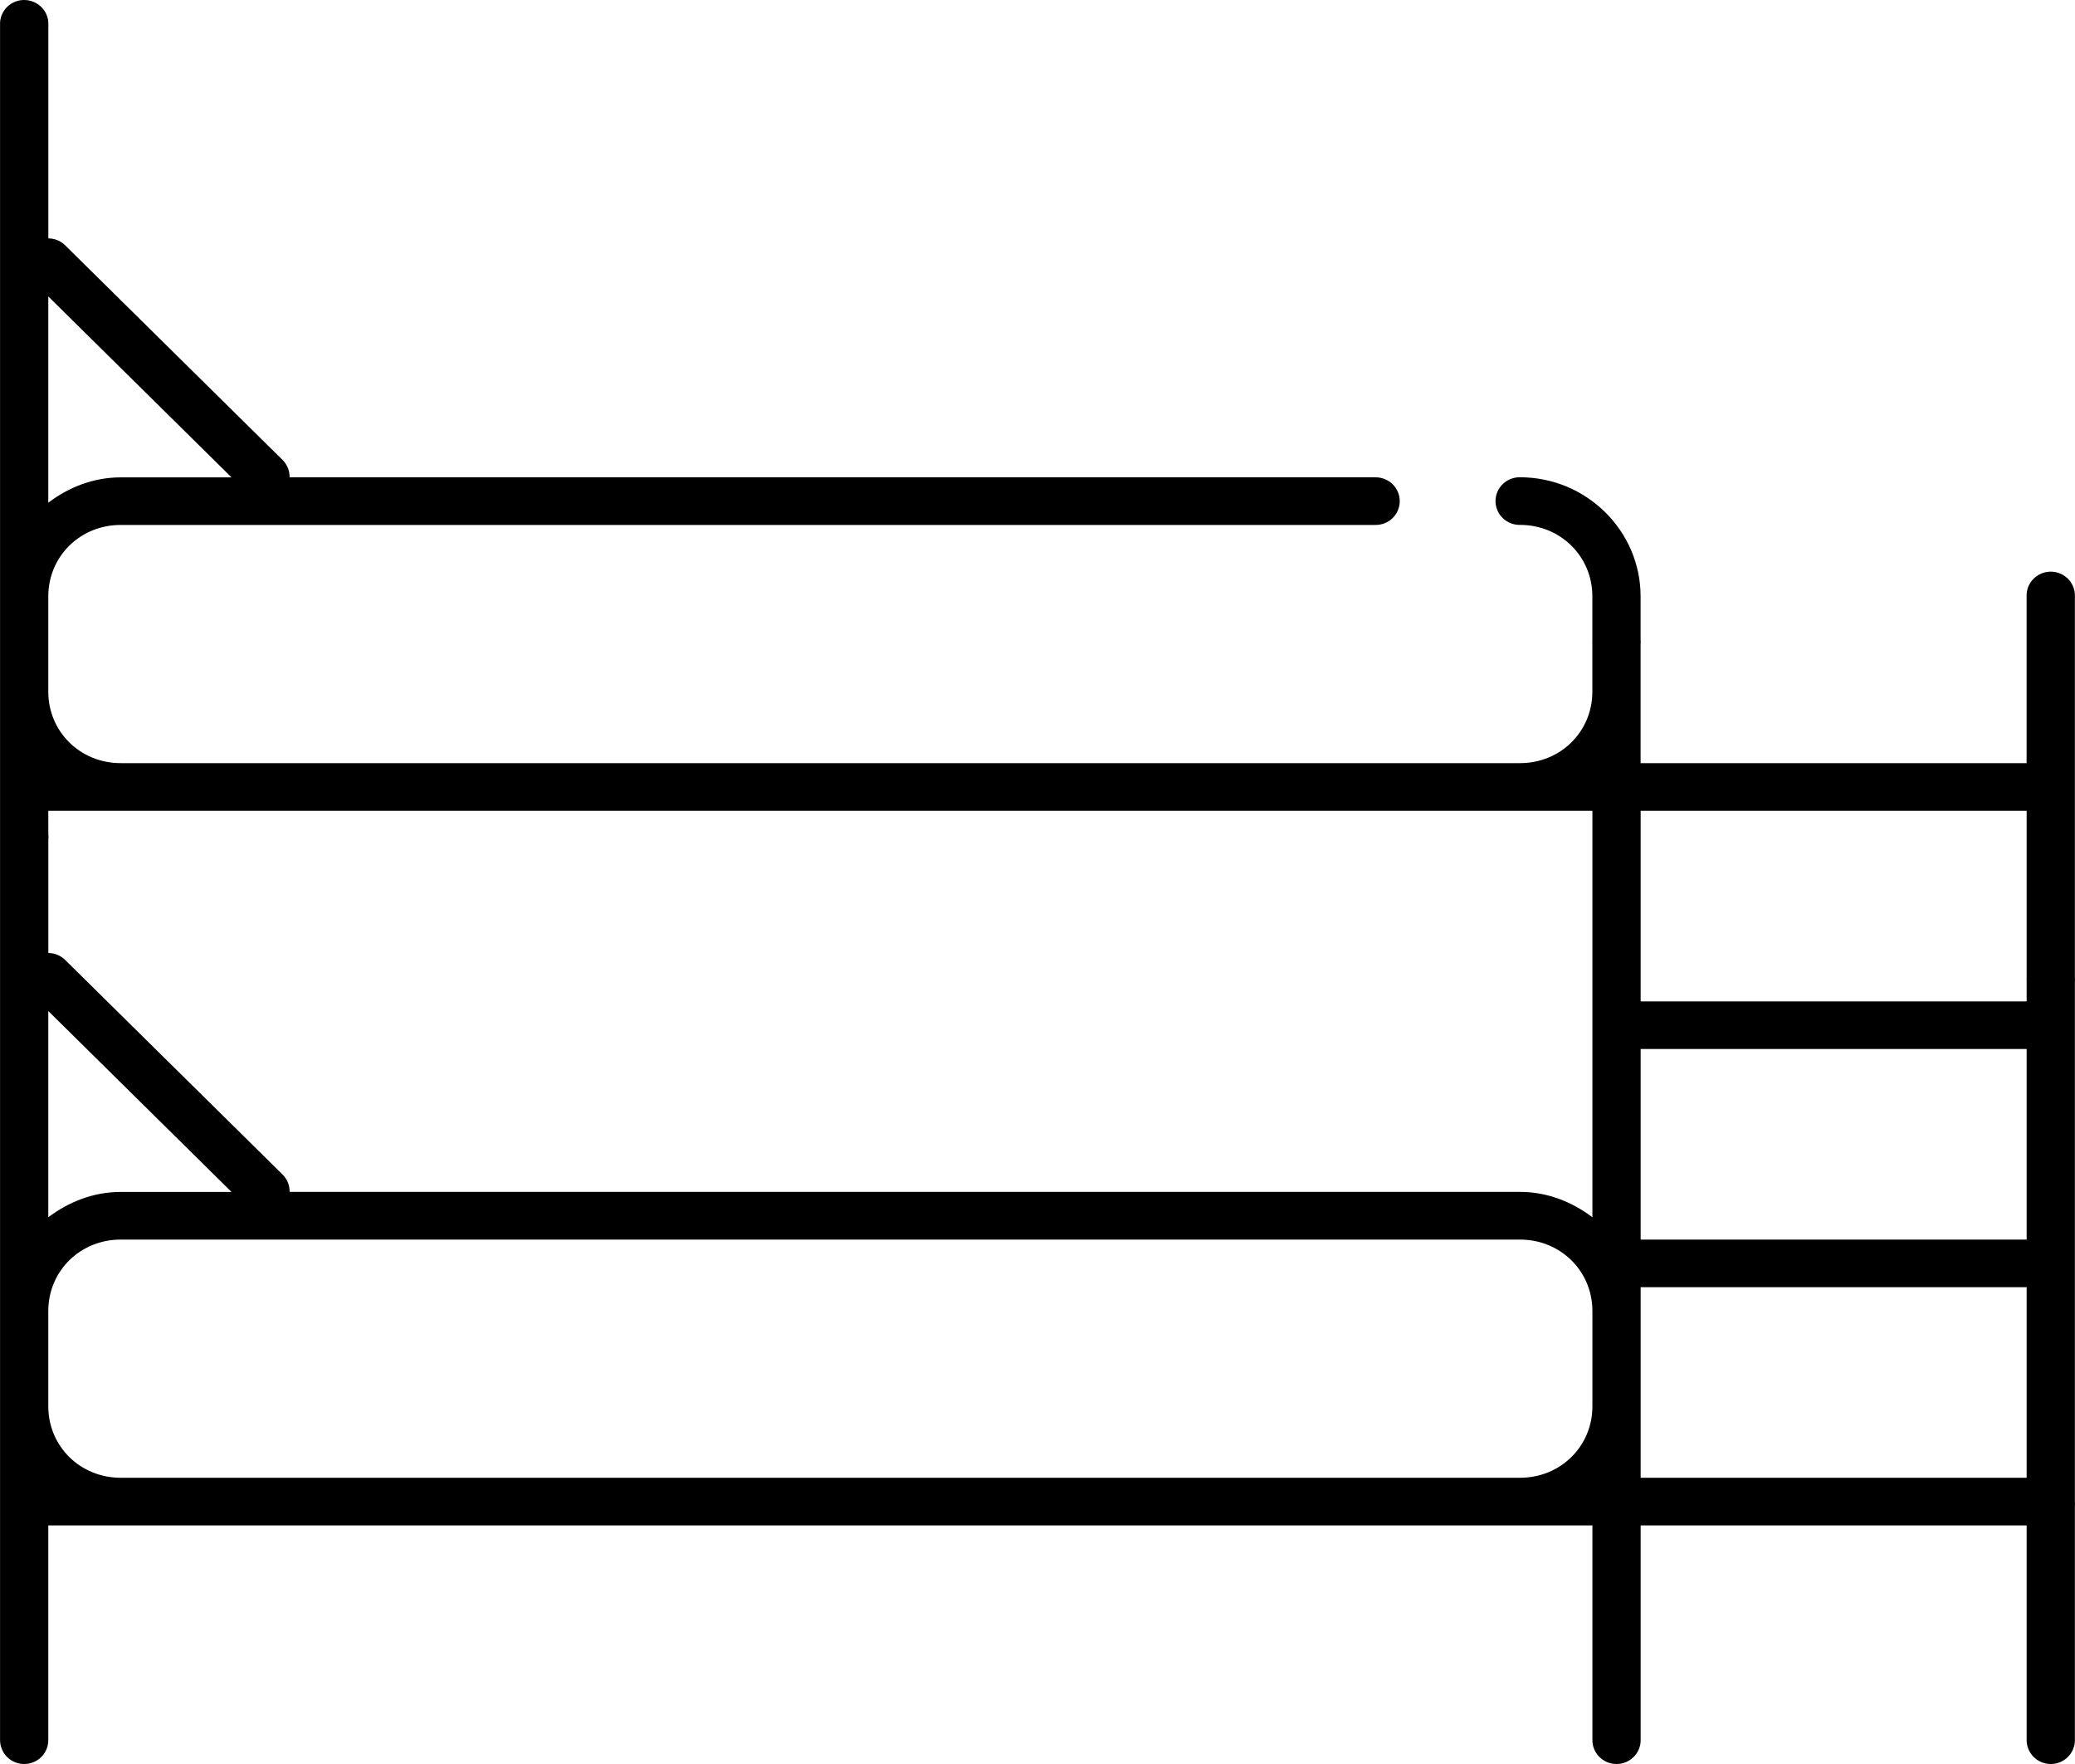 <svg width="40" height="34" viewBox="0 0 40 34" fill="none" xmlns="http://www.w3.org/2000/svg">
<path d="M0.408 0.003C0.168 0.033 -0.009 0.239 0.001 0.477V15.126C0 15.141 0 15.155 0.001 15.168V16.087C-0 16.106 -0 16.125 0.001 16.145V26.116C-0 26.14 -0 26.165 0.001 26.189V28.943C-0 28.962 -0 28.981 0.001 29V33.534C-0 33.657 0.048 33.775 0.135 33.863C0.222 33.951 0.342 34 0.466 34C0.591 34 0.71 33.951 0.798 33.863C0.885 33.775 0.933 33.657 0.931 33.534V29.402H30.697V33.534C30.695 33.657 30.743 33.775 30.831 33.863C30.918 33.951 31.037 34 31.162 34C31.287 34 31.406 33.951 31.493 33.863C31.581 33.775 31.629 33.657 31.627 33.534V29.402H39.068V33.534C39.066 33.657 39.115 33.775 39.202 33.863C39.289 33.951 39.409 34 39.533 34C39.658 34 39.777 33.951 39.864 33.863C39.951 33.775 40 33.657 39.998 33.534V29.029C40.001 29 40.001 28.971 39.998 28.943V26.145C39.998 26.13 39.998 26.116 39.998 26.102V18.928C40.001 18.899 40.001 18.87 39.998 18.842V15.168C39.998 15.154 39.998 15.14 39.998 15.126V11.495C40.002 11.361 39.948 11.23 39.847 11.139C39.747 11.048 39.61 11.005 39.474 11.022C39.235 11.052 39.058 11.257 39.067 11.495V14.709H31.626V12.413C31.629 12.385 31.629 12.356 31.626 12.327V11.495C31.626 10.231 30.581 9.199 29.301 9.199C29.176 9.197 29.056 9.245 28.968 9.331C28.879 9.417 28.829 9.535 28.829 9.658C28.829 9.781 28.879 9.899 28.968 9.985C29.056 10.071 29.176 10.119 29.301 10.117C30.081 10.117 30.696 10.723 30.696 11.495V12.341C30.694 12.365 30.694 12.39 30.696 12.413V13.332C30.696 14.103 30.082 14.709 29.301 14.709H2.327C1.546 14.709 0.931 14.103 0.931 13.332V11.495C0.931 10.724 1.545 10.118 2.327 10.118H26.512C26.636 10.12 26.756 10.072 26.845 9.986C26.933 9.9 26.983 9.781 26.983 9.659C26.983 9.536 26.933 9.419 26.845 9.332C26.756 9.246 26.636 9.198 26.512 9.2H5.583C5.585 9.077 5.538 8.958 5.452 8.87L1.266 4.738C1.179 4.647 1.059 4.595 0.932 4.595V0.477C0.938 0.342 0.882 0.212 0.782 0.121C0.681 0.03 0.544 -0.013 0.408 0.003ZM0.931 5.714L4.463 9.201H2.326C1.798 9.201 1.322 9.393 0.931 9.689L0.931 5.714ZM0.931 15.628H30.697V23.462C30.305 23.166 29.83 22.973 29.301 22.973H5.583C5.585 22.85 5.538 22.731 5.452 22.643L1.266 18.512C1.179 18.421 1.059 18.37 0.932 18.368V16.173C0.936 16.144 0.936 16.115 0.932 16.087L0.931 15.628ZM31.627 15.628H39.068V18.842C39.066 18.86 39.066 18.879 39.068 18.899V19.301H31.627V15.628ZM0.931 19.487L4.463 22.974H2.326C1.798 22.974 1.322 23.167 0.931 23.462V19.487H0.931ZM31.627 20.219H39.068V23.892H31.627V20.219ZM2.327 23.892H29.301C30.082 23.892 30.697 24.498 30.697 25.27V27.106C30.697 27.877 30.083 28.483 29.301 28.483H2.327C1.546 28.483 0.931 27.877 0.931 27.106V26.144C0.932 26.13 0.932 26.116 0.931 26.102V25.27C0.931 24.498 1.545 23.892 2.327 23.892ZM31.627 24.81H39.068V26.116C39.067 26.13 39.067 26.144 39.068 26.159V28.483H31.627V24.81Z" fill="black"/>
</svg>
